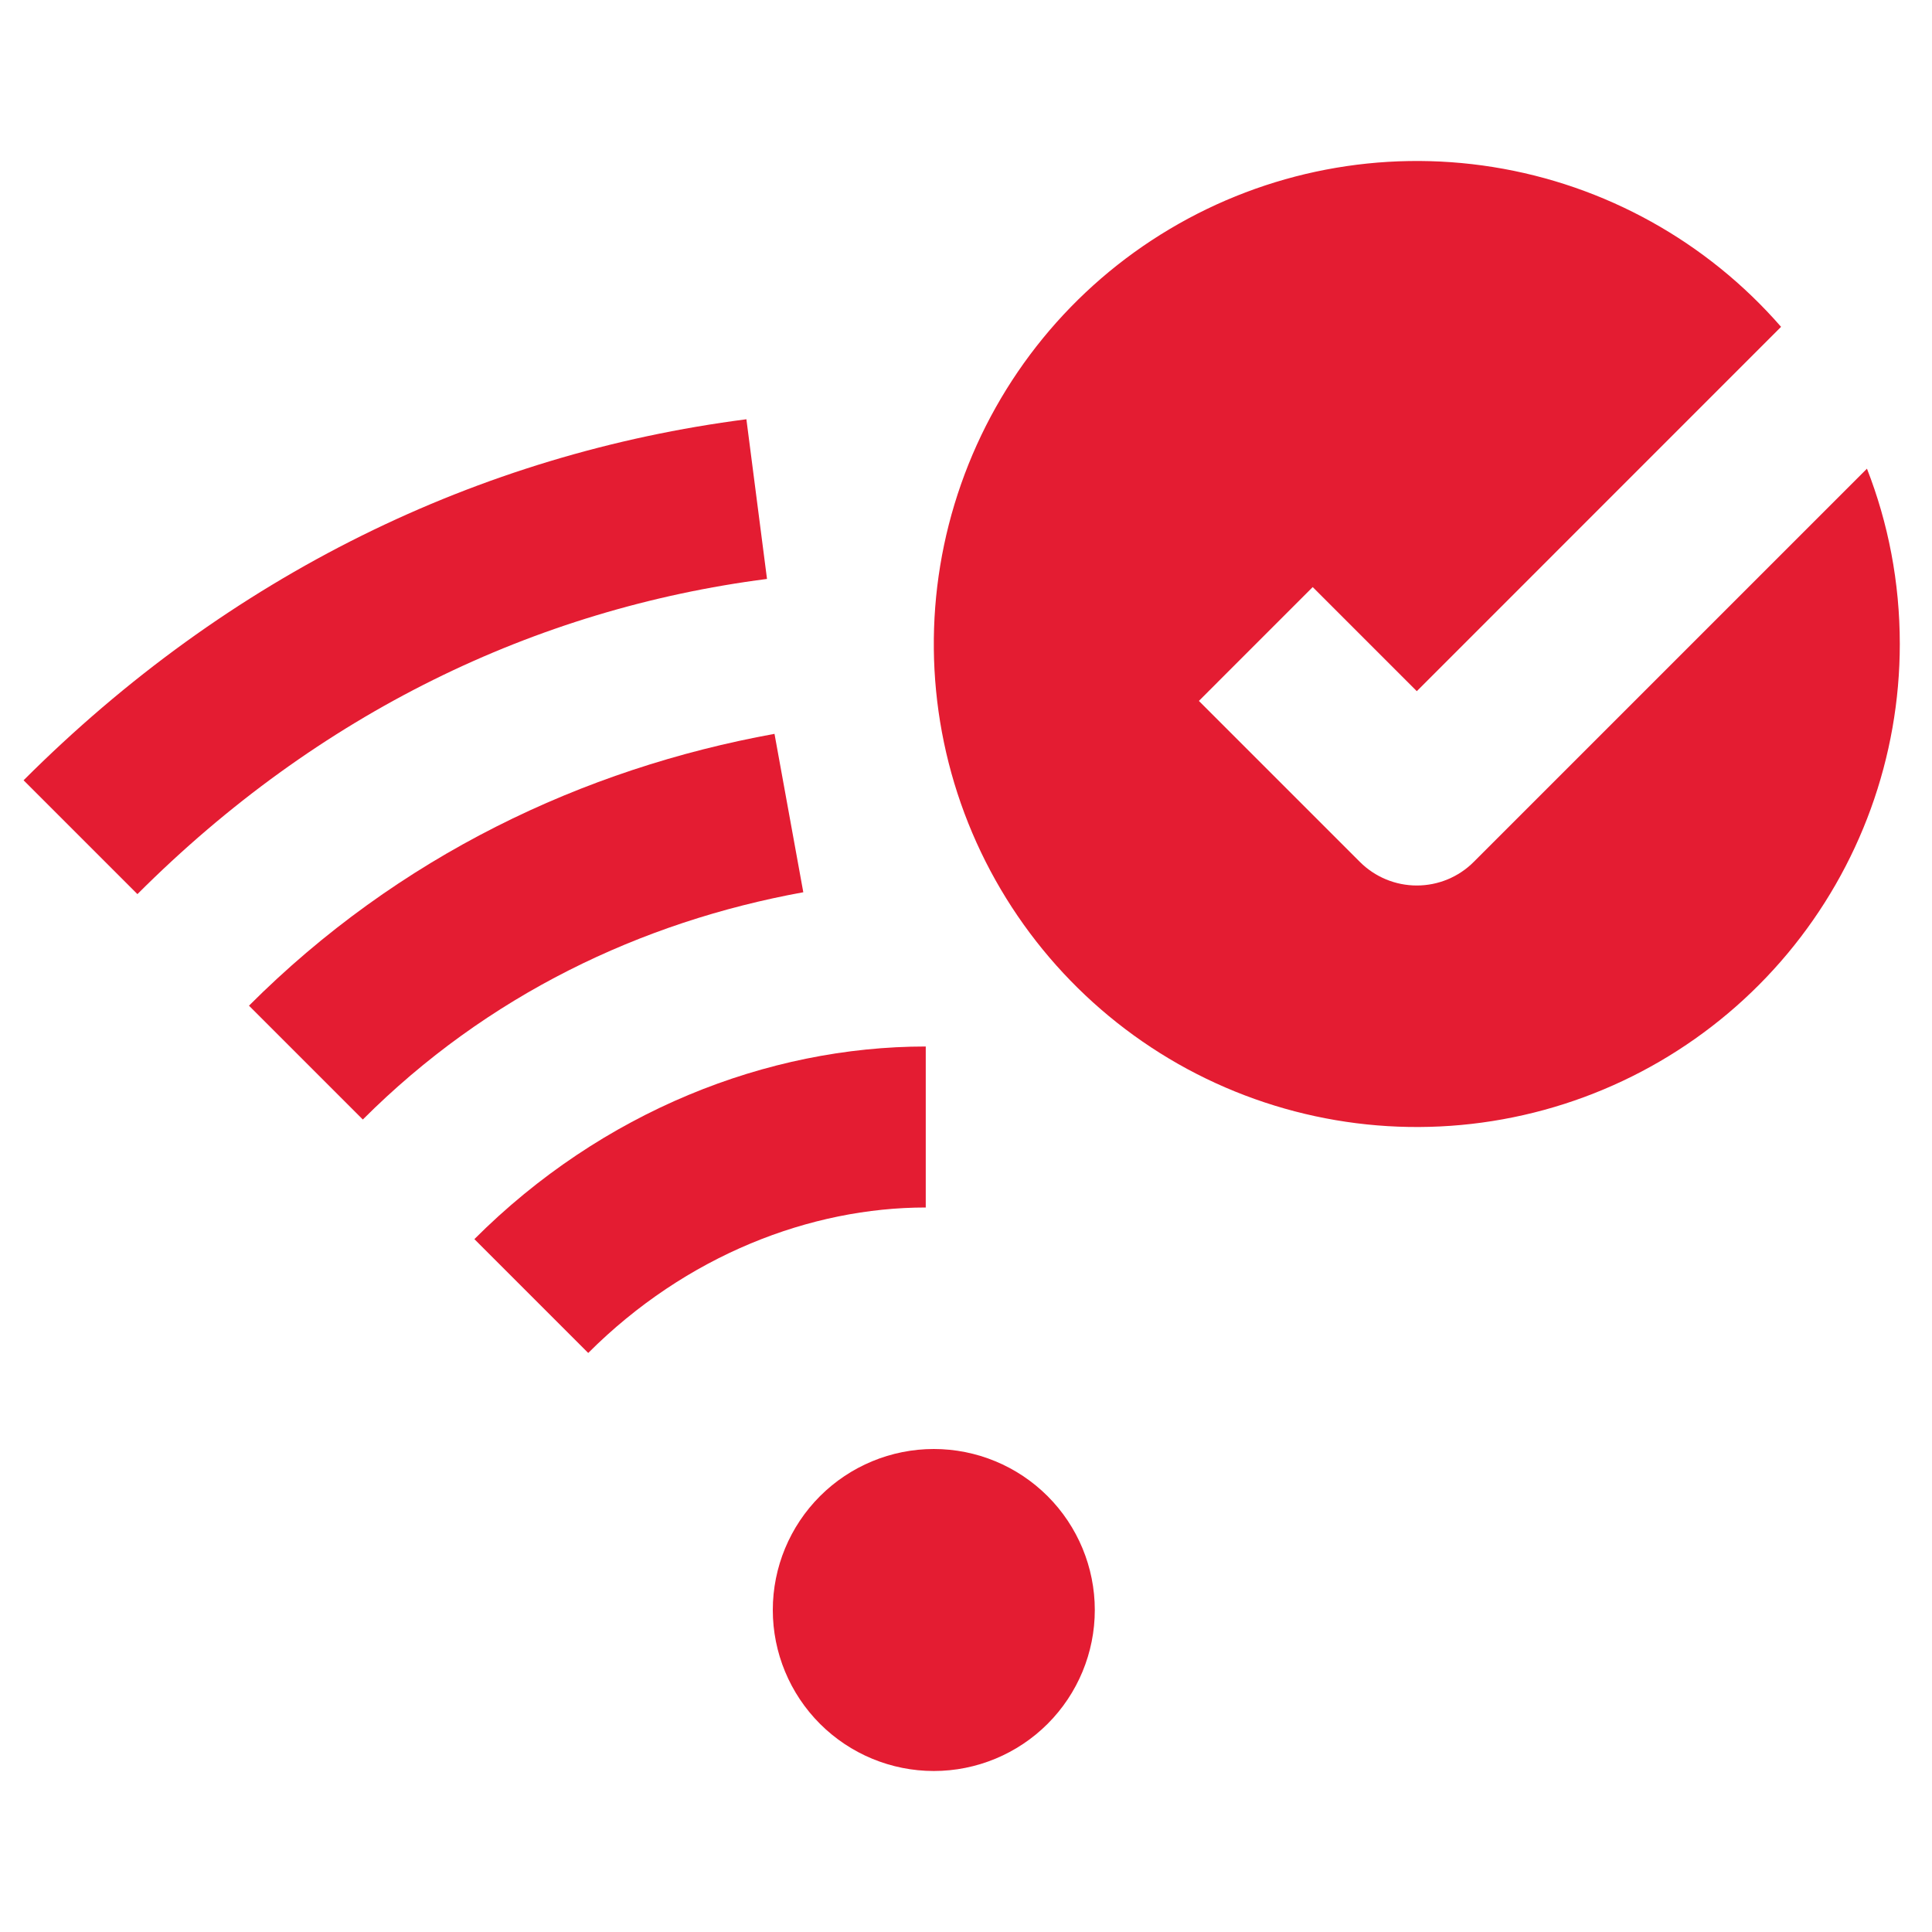 <?xml version="1.0" encoding="UTF-8"?>
<svg xmlns="http://www.w3.org/2000/svg" width="24" height="24" viewBox="0 0 24 24" fill="none">
  <path d="M1 10.4C3.4 8 6.3 6.6 9.4 6.2" stroke="#E41C32" stroke-width="2" stroke-miterlimit="10" stroke-linejoin="round"></path>
  <path d="M3.8 13.2C5.5 11.5 7.6 10.5 9.8 10.1" stroke="#E41C32" stroke-width="2" stroke-miterlimit="10" stroke-linejoin="round"></path>
  <path d="M6.6 16.1C8 14.7 9.8 14 11.5 14" stroke="#E41C32" stroke-width="2" stroke-miterlimit="10" stroke-linejoin="round"></path>
  <path d="M11.6 22C12.13 22 12.639 21.789 13.014 21.414C13.389 21.039 13.6 20.53 13.6 20C13.6 19.47 13.389 18.961 13.014 18.586C12.639 18.211 12.13 18 11.6 18C11.07 18 10.561 18.211 10.186 18.586C9.811 18.961 9.6 19.47 9.6 20C9.6 20.53 9.811 21.039 10.186 21.414C10.561 21.789 11.07 22 11.6 22Z" fill="#E41C32"></path>
  <path fill-rule="evenodd" clip-rule="evenodd" d="M23.6 8C23.6 9.406 23.106 10.767 22.205 11.846C21.304 12.925 20.052 13.654 18.669 13.904C17.286 14.155 15.858 13.911 14.636 13.217C13.414 12.522 12.474 11.42 11.981 10.104C11.488 8.787 11.473 7.339 11.939 6.013C12.405 4.686 13.321 3.565 14.529 2.846C15.737 2.126 17.159 1.853 18.547 2.075C19.936 2.297 21.202 3 22.125 4.06L17.6 8.586L16.307 7.293L14.893 8.707L16.893 10.707C17.081 10.895 17.335 11 17.6 11C17.865 11 18.12 10.895 18.307 10.707L23.192 5.822C23.456 6.497 23.6 7.232 23.6 8Z" fill="#E41C32"></path>
</svg>
